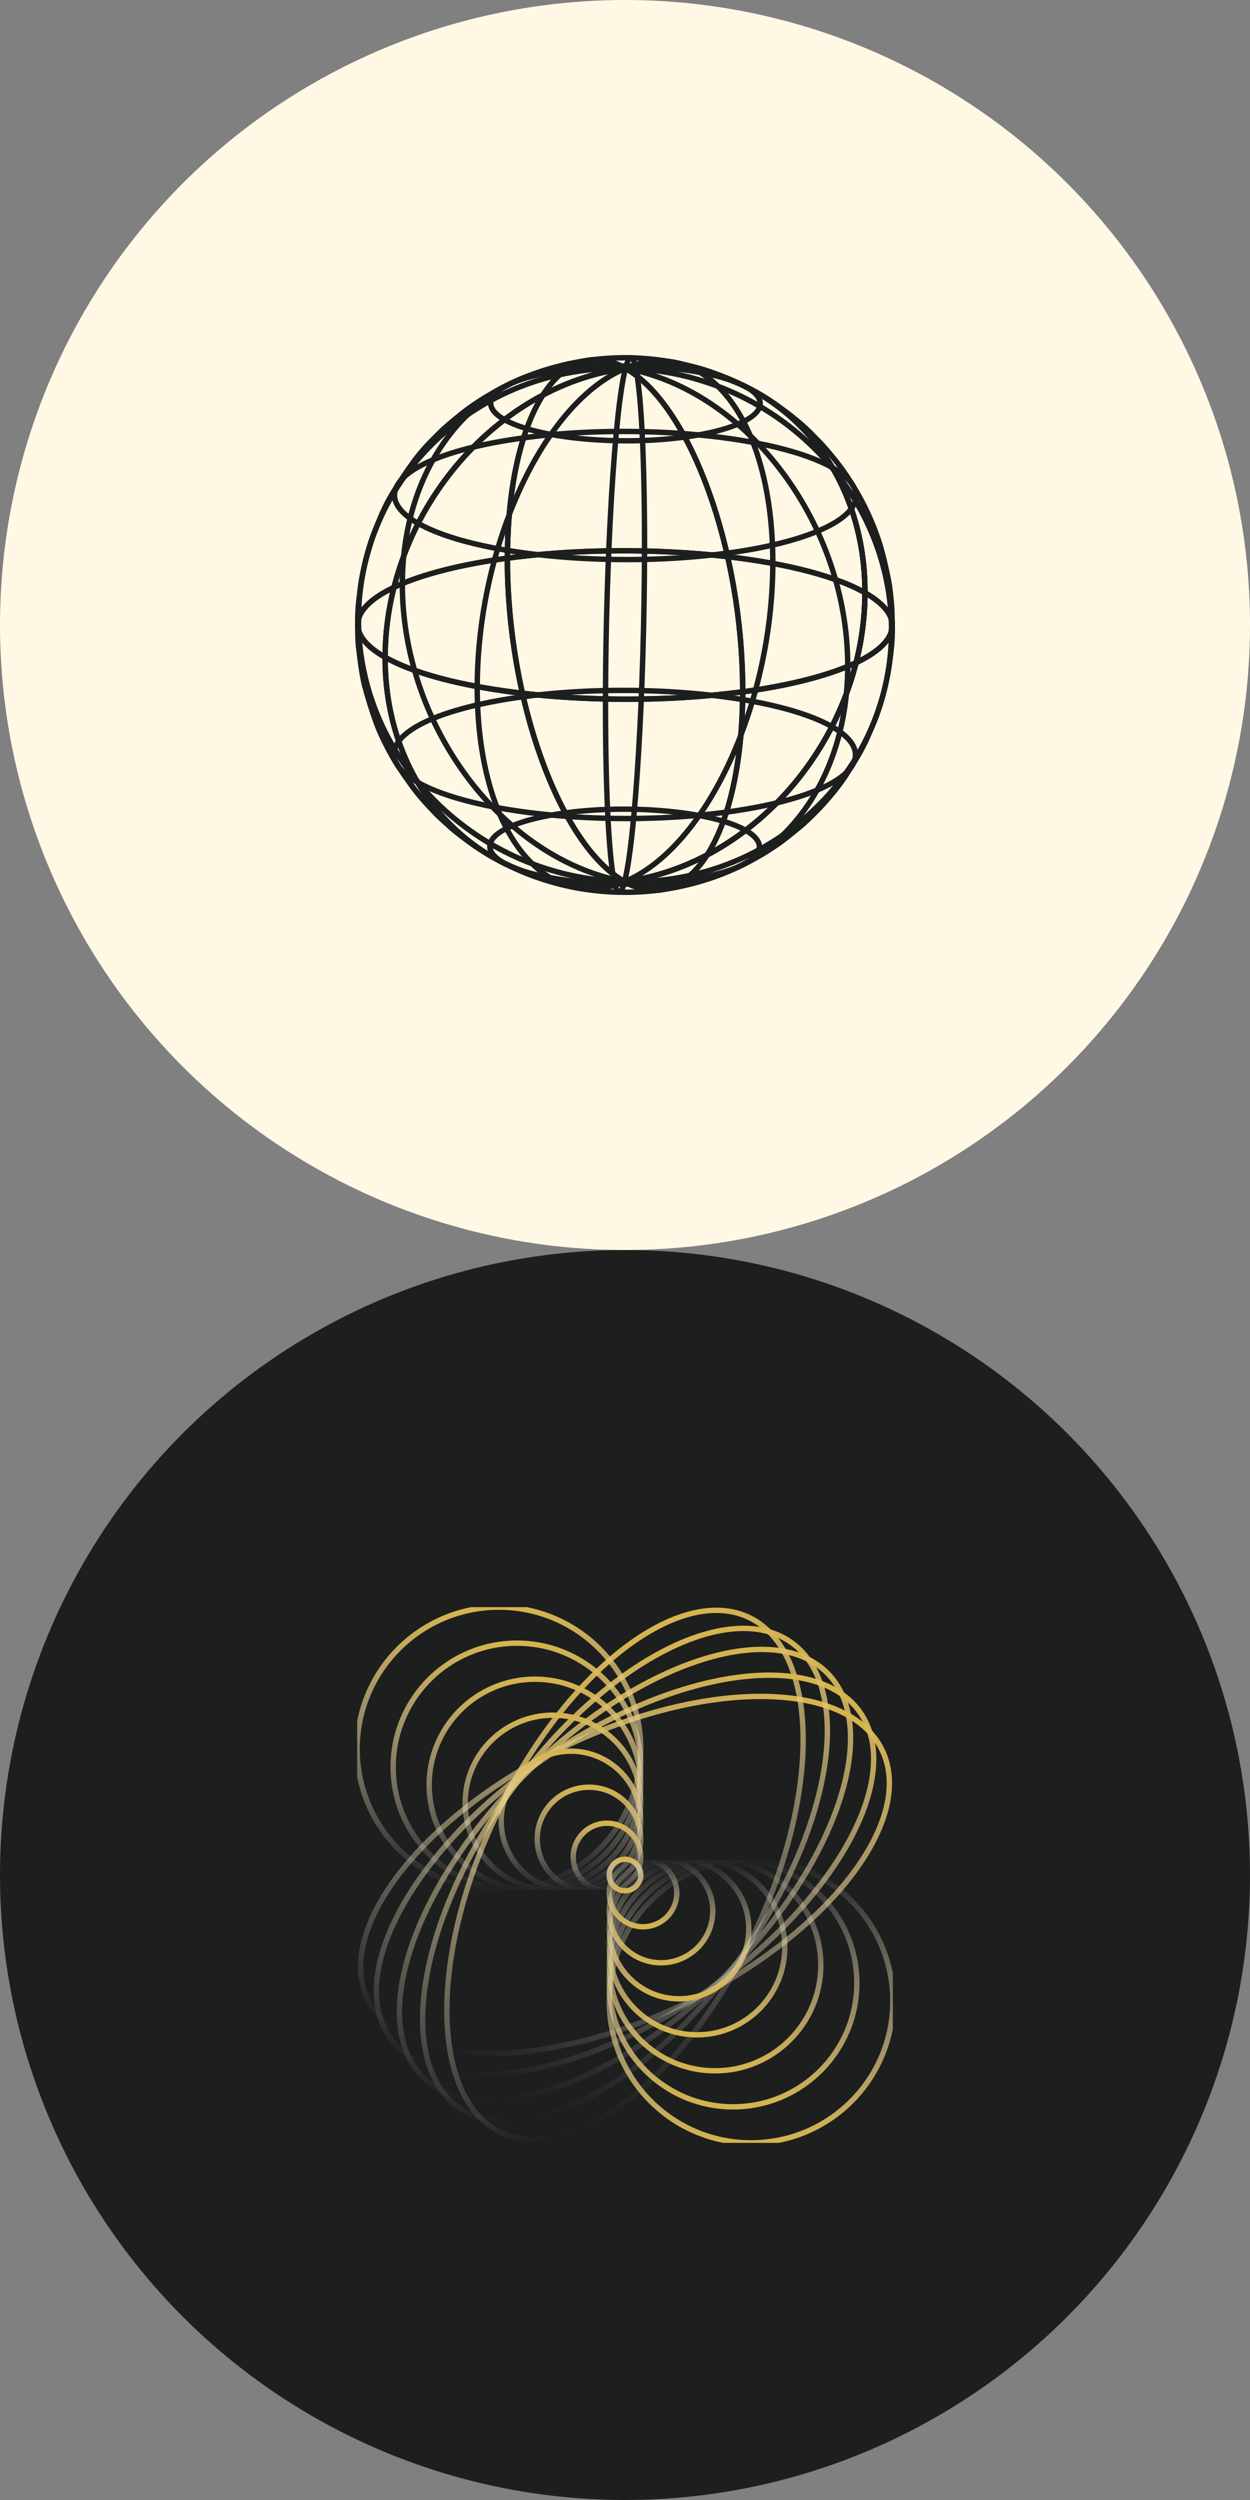 <svg width="175" height="350" viewBox="0 0 175 350" fill="none" xmlns="http://www.w3.org/2000/svg">
<rect x="0" y="0" width="175" height="350" fill="#808080" stroke="none"/>
<circle cx="87.5" cy="262.5" r="87.5" fill="#1D1E1E"/>
<g clip-path="url(#clip0_253_12558)">
<path d="M115.798 234.199C119.606 238.008 120.021 244.608 117.452 252.315C114.889 260.002 109.386 268.688 101.537 276.537C93.688 284.386 85.002 289.889 77.315 292.452C69.608 295.021 63.008 294.606 59.2 290.798C55.391 286.99 54.977 280.389 57.545 272.682C60.108 264.996 65.612 256.31 73.46 248.461C81.309 240.611 89.996 235.108 97.682 232.546C105.389 229.977 111.99 230.391 115.798 234.199Z" stroke="url(#paint0_linear_253_12558)" stroke-width="0.75"/>
<path d="M123.477 244.967C125.837 249.809 124.078 256.184 119.138 262.633C114.21 269.065 106.177 275.483 96.198 280.346C86.22 285.209 76.214 287.582 68.112 287.499C59.989 287.417 53.884 284.874 51.525 280.032C49.165 275.191 50.924 268.815 55.864 262.366C60.791 255.934 68.825 249.516 78.804 244.653C88.782 239.79 98.788 237.418 106.89 237.5C115.013 237.583 121.118 240.126 123.477 244.967Z" stroke="url(#paint1_linear_253_12558)" stroke-width="0.75"/>
<path d="M104.912 226.465C109.761 228.808 112.325 234.905 112.435 243.027C112.545 251.129 110.206 261.143 105.377 271.137C100.548 281.132 94.156 289.187 87.741 294.137C81.309 299.098 74.939 300.879 70.09 298.535C65.241 296.193 62.677 290.096 62.567 281.973C62.457 273.872 64.796 263.858 69.625 253.863C74.454 243.869 80.846 235.813 87.261 230.864C93.693 225.902 100.063 224.122 104.912 226.465Z" stroke="url(#paint2_linear_253_12558)" stroke-width="0.75"/>
<path d="M120.443 239.773C123.501 244.206 122.718 250.773 118.8 257.89C114.893 264.988 107.912 272.538 98.775 278.841C89.638 285.145 80.101 288.99 72.078 290.124C64.035 291.259 57.617 289.66 54.559 285.227C51.501 280.794 52.284 274.227 56.202 267.111C60.109 260.013 67.09 252.462 76.227 246.159C85.364 239.855 94.901 236.01 102.923 234.877C110.967 233.741 117.385 235.34 120.443 239.773Z" stroke="url(#paint3_linear_253_12558)" stroke-width="0.75"/>
<path d="M110.804 229.963C115.183 233.099 116.669 239.544 115.391 247.566C114.117 255.568 110.104 265.036 103.64 274.06C97.176 283.084 89.504 289.93 82.338 293.712C75.154 297.504 68.574 298.171 64.195 295.035C59.817 291.899 58.331 285.454 59.609 277.432C60.883 269.43 64.897 259.963 71.36 250.939C77.824 241.915 85.496 235.068 92.662 231.286C99.847 227.495 106.426 226.827 110.804 229.963Z" stroke="url(#paint4_linear_253_12558)" stroke-width="0.75"/>
<path d="M69.853 264.706C80.817 264.706 89.706 255.817 89.706 244.853C89.706 233.888 80.817 225 69.853 225C58.889 225 50 233.888 50 244.853C50 255.817 58.889 264.706 69.853 264.706Z" stroke="url(#paint5_linear_253_12558)" stroke-width="0.75"/>
<path d="M105.147 260.294C94.183 260.294 85.294 269.183 85.294 280.147C85.294 291.112 94.183 300 105.147 300C116.112 300 125 291.112 125 280.147C125 269.183 116.112 260.294 105.147 260.294Z" stroke="url(#paint6_linear_253_12558)" stroke-width="0.75"/>
<path d="M72.375 264.707C81.947 264.707 89.707 256.947 89.707 247.375C89.707 237.803 81.947 230.043 72.375 230.043C62.803 230.043 55.043 237.803 55.043 247.375C55.043 256.947 62.803 264.707 72.375 264.707Z" stroke="url(#paint7_linear_253_12558)" stroke-width="0.75"/>
<path d="M102.625 260.293C93.053 260.293 85.293 268.053 85.293 277.625C85.293 287.197 93.053 294.957 102.625 294.957C112.197 294.957 119.957 287.197 119.957 277.625C119.957 268.053 112.197 260.293 102.625 260.293Z" stroke="url(#paint8_linear_253_12558)" stroke-width="0.75"/>
<path d="M74.895 264.708C83.075 264.708 89.706 258.077 89.706 249.897C89.706 241.717 83.075 235.086 74.895 235.086C66.715 235.086 60.084 241.717 60.084 249.897C60.084 258.077 66.715 264.708 74.895 264.708Z" stroke="url(#paint9_linear_253_12558)" stroke-width="0.75"/>
<path d="M100.105 260.292C91.925 260.292 85.294 266.923 85.294 275.103C85.294 283.283 91.925 289.914 100.105 289.914C108.285 289.914 114.916 283.283 114.916 275.103C114.916 266.923 108.285 260.292 100.105 260.292Z" stroke="url(#paint10_linear_253_12558)" stroke-width="0.75"/>
<path d="M77.417 264.705C84.204 264.705 89.707 259.202 89.707 252.415C89.707 245.627 84.204 240.125 77.417 240.125C70.629 240.125 65.127 245.627 65.127 252.415C65.127 259.202 70.629 264.705 77.417 264.705Z" stroke="url(#paint11_linear_253_12558)" stroke-width="0.75"/>
<path d="M97.583 260.295C90.796 260.295 85.293 265.798 85.293 272.585C85.293 279.373 90.796 284.875 97.583 284.875C104.371 284.875 109.873 279.373 109.873 272.585C109.873 265.798 104.371 260.295 97.583 260.295Z" stroke="url(#paint12_linear_253_12558)" stroke-width="0.75"/>
<path d="M79.937 264.706C85.332 264.706 89.706 260.332 89.706 254.937C89.706 249.542 85.332 245.168 79.937 245.168C74.542 245.168 70.168 249.542 70.168 254.937C70.168 260.332 74.542 264.706 79.937 264.706Z" stroke="url(#paint13_linear_253_12558)" stroke-width="0.75"/>
<path d="M95.063 260.294C89.668 260.294 85.294 264.668 85.294 270.063C85.294 275.458 89.668 279.832 95.063 279.832C100.458 279.832 104.832 275.458 104.832 270.063C104.832 264.668 100.458 260.294 95.063 260.294Z" stroke="url(#paint14_linear_253_12558)" stroke-width="0.75"/>
<path d="M82.459 264.707C86.462 264.707 89.707 261.462 89.707 257.459C89.707 253.456 86.462 250.211 82.459 250.211C78.456 250.211 75.211 253.456 75.211 257.459C75.211 261.462 78.456 264.707 82.459 264.707Z" stroke="url(#paint15_linear_253_12558)" stroke-width="0.75"/>
<path d="M92.541 260.293C88.538 260.293 85.293 263.538 85.293 267.541C85.293 271.544 88.538 274.789 92.541 274.789C96.544 274.789 99.789 271.544 99.789 267.541C99.789 263.538 96.544 260.293 92.541 260.293Z" stroke="url(#paint16_linear_253_12558)" stroke-width="0.75"/>
<path d="M84.979 264.708C87.589 264.708 89.706 262.591 89.706 259.981C89.706 257.37 87.589 255.254 84.979 255.254C82.368 255.254 80.252 257.37 80.252 259.981C80.252 262.591 82.368 264.708 84.979 264.708Z" stroke="url(#paint17_linear_253_12558)" stroke-width="0.75"/>
<path d="M90.021 260.292C87.411 260.292 85.294 262.409 85.294 265.019C85.294 267.63 87.411 269.746 90.021 269.746C92.632 269.746 94.748 267.63 94.748 265.019C94.748 262.409 92.632 260.292 90.021 260.292Z" stroke="url(#paint18_linear_253_12558)" stroke-width="0.75"/>
<path d="M87.501 264.705C88.719 264.705 89.707 263.717 89.707 262.499C89.707 261.281 88.719 260.293 87.501 260.293C86.282 260.293 85.295 261.281 85.295 262.499C85.295 263.717 86.282 264.705 87.501 264.705Z" stroke="url(#paint19_linear_253_12558)" stroke-width="0.75"/>
<path d="M87.499 260.295C86.281 260.295 85.293 261.283 85.293 262.501C85.293 263.719 86.281 264.707 87.499 264.707C88.718 264.707 89.705 263.719 89.705 262.501C89.705 261.283 88.718 260.295 87.499 260.295Z" stroke="url(#paint20_linear_253_12558)" stroke-width="0.75"/>
</g>
<circle cx="87.5" cy="87.5" r="87.5" fill="#FFF8E5"/>
<path d="M87.419 123.517L87.397 123.505C78.297 118.332 70.91 97.982 70.953 78.14V78.068H71.021C89.558 75.575 112.036 77.75 121.132 82.917L121.171 82.939V82.984C121.134 102.834 105.997 121.018 87.446 123.513L87.419 123.517ZM71.115 78.208C71.097 97.961 78.42 118.195 87.459 123.349C105.925 120.852 120.965 102.771 121.023 83.017C111.933 77.894 89.582 75.735 71.115 78.208Z" fill="#1D1E1E" stroke="#1D1E1E" stroke-width="0.605"/>
<path d="M104.356 116.313C99.789 113.717 88.483 112.62 79.157 113.88L79.137 113.728C88.491 112.47 99.84 113.57 104.432 116.178L104.356 116.313Z" fill="#1D1E1E" stroke="#1D1E1E" stroke-width="0.605"/>
<path d="M116.43 101.791C108.602 97.344 89.237 95.473 73.261 97.621L73.24 97.47C89.245 95.317 108.653 97.197 116.506 101.658L116.43 101.791Z" fill="#1D1E1E" stroke="#1D1E1E" stroke-width="0.605"/>
<path d="M87.466 123.509L87.406 123.368C98.79 118.622 108.081 98.663 108.118 78.875H108.272C108.235 98.721 98.901 118.743 87.466 123.509Z" fill="#1D1E1E" stroke="#1D1E1E" stroke-width="0.605"/>
<path d="M87.509 123.458L87.359 123.419C88.865 117.711 90.119 96.95 90.156 77.137H90.31C90.273 96.96 89.017 117.739 87.509 123.458Z" fill="#1D1E1E" stroke="#1D1E1E" stroke-width="0.605"/>
<path d="M83.224 123.803C76.182 123.803 69.608 121.382 64.374 116.796C61.04 113.858 58.404 110.213 56.659 106.126C54.781 101.817 53.831 97.075 53.836 92.052C51.02 90.442 49.715 88.648 50.06 86.863C50.805 83.079 58.83 79.712 71.024 78.071L71.11 78.059V78.147C71.073 97.939 78.415 118.23 87.476 123.378L87.681 123.491L87.455 123.52C86.053 123.709 84.639 123.803 83.224 123.803ZM70.954 78.231C58.877 79.873 50.932 83.186 50.212 86.902C49.877 88.626 51.17 90.372 53.95 91.95L53.989 91.972V92.024C53.979 97.043 54.925 101.772 56.798 106.081C58.537 110.143 61.16 113.767 64.476 116.687C70.655 122.1 78.718 124.484 87.203 123.399C78.203 118.05 70.942 97.902 70.956 78.231H70.954Z" fill="#1D1E1E" stroke="#1D1E1E" stroke-width="0.605"/>
<path d="M70.469 120.869C69.021 120.048 68.35 119.123 68.528 118.202C68.902 116.273 72.964 114.559 79.132 113.73L79.153 113.882C73.053 114.703 69.041 116.369 68.688 118.232C68.522 119.084 69.168 119.95 70.553 120.738L70.469 120.869Z" fill="#1D1E1E" stroke="#1D1E1E" stroke-width="0.605"/>
<path d="M58.435 109.589C55.972 108.194 54.836 106.635 55.137 105.075C55.773 101.792 62.709 98.881 73.241 97.465L73.261 97.617C62.797 99.024 55.911 101.893 55.287 105.104C55 106.587 56.108 108.092 58.511 109.452L58.435 109.589Z" fill="#1D1E1E" stroke="#1D1E1E" stroke-width="0.605"/>
<path d="M87.424 123.514C70.188 120.309 56.215 101.559 56.252 81.699H56.406C56.369 101.481 70.295 120.172 87.451 123.363L87.424 123.514Z" fill="#1D1E1E" stroke="#1D1E1E" stroke-width="0.605"/>
<path d="M87.437 123.517C66.809 123.062 50.072 106.536 50.109 86.676H50.263C50.226 106.45 66.904 122.908 87.439 123.361L87.437 123.517Z" fill="#1D1E1E" stroke="#1D1E1E" stroke-width="0.605"/>
<path d="M91.592 124.713C90.122 124.684 88.685 124.272 87.423 123.519C78.821 124.67 70.639 122.288 64.376 116.795C61.042 113.857 58.406 110.212 56.661 106.125C54.778 101.798 53.828 97.046 53.838 92.006V91.875L53.953 91.939C63.022 97.093 85.459 99.26 103.965 96.771L104.053 96.758V96.847C104.029 110.245 100.612 120.544 95.14 123.726C94.067 124.367 92.842 124.708 91.592 124.713ZM87.454 123.359L87.476 123.373C90.144 124.892 92.704 124.97 95.068 123.599C100.483 120.456 103.866 110.245 103.905 96.945C85.463 99.407 63.151 97.259 53.998 92.148C53.998 97.118 54.95 101.802 56.807 106.074C58.546 110.136 61.169 113.76 64.485 116.68C70.719 122.142 78.869 124.516 87.435 123.363L87.454 123.359Z" fill="#1D1E1E" stroke="#1D1E1E" stroke-width="0.605"/>
<path d="M87.602 123.843C80.568 123.843 73.774 122.749 70.471 120.872L70.547 120.738C75.114 123.334 86.42 124.432 95.746 123.17L95.766 123.324C93.059 123.676 90.332 123.85 87.602 123.843Z" fill="#1D1E1E" stroke="#1D1E1E" stroke-width="0.605"/>
<path d="M87.726 114.671C75.696 114.671 64.08 112.797 58.435 109.59L58.511 109.457C66.339 113.906 85.703 115.775 101.681 113.626L101.699 113.778C97.066 114.384 92.398 114.682 87.726 114.671Z" fill="#1D1E1E" stroke="#1D1E1E" stroke-width="0.605"/>
<path d="M82.612 124.538C80.424 124.531 78.29 123.867 76.485 122.631C70.356 118.538 66.712 108.627 66.734 96.121H66.888C66.866 108.576 70.485 118.437 76.571 122.502C79.815 124.671 83.564 124.964 87.407 123.368L87.466 123.51C85.932 124.17 84.282 124.52 82.612 124.538Z" fill="#1D1E1E" stroke="#1D1E1E" stroke-width="0.605"/>
<path d="M86.684 124.983H86.65C85.264 124.803 84.669 111.236 84.694 97.859H84.848C84.815 115.403 85.74 124.706 86.67 124.827C86.769 124.846 87.019 124.725 87.362 123.42L87.511 123.459C87.238 124.495 86.974 124.983 86.684 124.983Z" fill="#1D1E1E" stroke="#1D1E1E" stroke-width="0.605"/>
<path d="M91.591 124.712C90.224 124.712 88.812 124.301 87.398 123.505L87.193 123.392L87.421 123.361C91.449 122.805 95.348 121.543 98.938 119.633C102.049 114.754 103.873 106.637 103.891 96.857V96.79H103.957C110.685 95.885 116.137 94.459 119.781 92.731C120.589 89.547 121.002 86.276 121.012 82.991V82.859L121.127 82.923C123.969 84.538 125.286 86.341 124.939 88.135C124.613 89.819 122.847 91.418 119.914 92.827C116.98 104.386 109.132 114.434 99.043 119.762C97.902 121.543 96.581 122.894 95.132 123.741C94.059 124.375 92.837 124.71 91.591 124.712ZM87.675 123.48C90.277 124.892 92.762 124.931 95.062 123.595C96.439 122.797 97.684 121.543 98.776 119.892C95.305 121.707 91.552 122.921 87.675 123.482V123.48ZM104.051 96.921C104.025 106.548 102.248 114.567 99.213 119.492C109.115 114.171 116.816 104.277 119.732 92.901C116.086 94.615 110.687 96.026 104.051 96.923V96.921ZM121.17 83.112C121.15 86.322 120.746 89.518 119.966 92.632C122.785 91.268 124.48 89.719 124.794 88.094C125.124 86.397 123.87 84.675 121.17 83.114V83.112Z" fill="#1D1E1E" stroke="#1D1E1E" stroke-width="0.605"/>
<path d="M95.763 123.322L95.742 123.168C101.842 122.348 105.856 120.684 106.217 118.82C106.381 117.969 105.735 117.103 104.35 116.315L104.426 116.18C105.874 117 106.545 117.926 106.367 118.847C105.999 120.778 101.931 122.491 95.763 123.322Z" fill="#1D1E1E" stroke="#1D1E1E" stroke-width="0.605"/>
<path d="M101.69 113.773L101.672 113.621C112.136 112.213 119.02 109.345 119.644 106.134C119.931 104.65 118.823 103.146 116.423 101.786L116.499 101.652C118.961 103.05 120.096 104.609 119.796 106.166C119.168 109.447 112.231 112.363 101.69 113.773Z" fill="#1D1E1E" stroke="#1D1E1E" stroke-width="0.605"/>
<path d="M92.4 123.978C90.731 123.976 89.066 123.82 87.426 123.512L87.453 123.361C95.018 124.768 102.318 122.95 108.01 118.231C114.724 112.66 118.585 103.576 118.606 93.305H118.76C118.739 103.622 114.861 112.75 108.109 118.338C103.701 122.012 98.137 124.009 92.4 123.978Z" fill="#1D1E1E" stroke="#1D1E1E" stroke-width="0.605"/>
<path d="M88.316 123.524C88.022 123.524 87.729 123.524 87.436 123.524V123.37C97.644 123.594 107.168 119.896 114.276 112.955C121.008 106.389 124.726 97.637 124.74 88.332H124.894C124.878 97.68 121.144 106.464 114.383 113.067C107.454 119.826 98.224 123.524 88.316 123.524Z" fill="#1D1E1E" stroke="#1D1E1E" stroke-width="0.605"/>
<path d="M121.168 83.113L121.053 83.049C111.984 77.895 89.549 75.728 71.041 78.217L70.953 78.229V78.141C70.978 64.74 74.394 54.442 79.868 51.261C82.236 49.887 84.904 49.961 87.584 51.467C96.183 50.318 104.368 52.698 110.63 58.191C113.964 61.129 116.599 64.774 118.345 68.861C120.229 73.188 121.179 77.938 121.17 82.979L121.168 83.113ZM87.206 77.031C101.06 77.031 114.436 79.175 121.016 82.85C121.016 77.879 120.062 73.194 118.205 68.924C116.467 64.861 113.844 61.237 110.527 58.316C104.294 52.854 96.148 50.482 87.579 51.633H87.553L87.53 51.621C84.863 50.1 82.302 50.024 79.938 51.393C74.532 54.54 71.148 64.751 71.115 78.053C76.451 77.36 81.826 77.019 87.206 77.031Z" fill="#1D1E1E" stroke="#1D1E1E" stroke-width="0.605"/>
<path d="M116.496 65.539C108.664 61.091 89.301 59.221 73.327 61.37L73.307 61.216C89.311 59.063 108.718 60.943 116.572 65.404L116.496 65.539Z" fill="#1D1E1E" stroke="#1D1E1E" stroke-width="0.605"/>
<path d="M104.466 54.268C99.898 51.673 88.594 50.575 79.267 51.837L79.246 51.685C88.6 50.427 99.949 51.525 104.541 54.135L104.466 54.268Z" fill="#1D1E1E" stroke="#1D1E1E" stroke-width="0.605"/>
<path d="M108.271 78.875H108.117C108.14 66.42 104.52 56.556 98.434 52.492C95.191 50.323 91.444 50.029 87.599 51.628L87.539 51.484C91.438 49.861 95.229 50.167 98.521 52.362C104.65 56.458 108.294 66.373 108.271 78.875Z" fill="#1D1E1E" stroke="#1D1E1E" stroke-width="0.605"/>
<path d="M90.313 77.138H90.159C90.2 59.602 89.267 50.289 88.337 50.164C88.245 50.149 87.991 50.264 87.646 51.571L87.496 51.532C87.781 50.455 88.058 49.973 88.358 50.01C89.743 50.194 90.338 63.768 90.313 77.138Z" fill="#1D1E1E" stroke="#1D1E1E" stroke-width="0.605"/>
<path d="M53.993 92.148L53.879 92.085C51.035 90.47 49.717 88.666 50.064 86.873C50.392 85.189 52.157 83.59 55.089 82.18C58.023 70.62 65.872 60.572 75.963 55.243C77.104 53.462 78.425 52.112 79.874 51.265C82.248 49.886 84.923 49.964 87.611 51.49L87.816 51.603L87.591 51.634C83.559 52.19 79.658 53.452 76.065 55.362C72.955 60.242 71.141 68.359 71.112 78.138V78.206H71.046C64.318 79.111 58.869 80.537 55.225 82.265C54.417 85.449 54.004 88.72 53.993 92.005V92.148ZM55.044 82.363C52.227 83.728 50.53 85.277 50.216 86.902C49.886 88.601 51.139 90.322 53.84 91.884C53.86 88.674 54.264 85.477 55.044 82.363ZM75.799 55.5C65.894 60.835 58.194 70.719 55.27 82.096C58.924 80.383 64.323 78.971 70.958 78.075C70.985 68.445 72.762 60.424 75.799 55.5ZM83.431 50.426C82.203 50.43 80.998 50.765 79.943 51.396C78.567 52.196 77.321 53.448 76.23 55.09C79.702 53.281 83.455 52.072 87.33 51.513C85.995 50.789 84.695 50.427 83.431 50.426Z" fill="#1D1E1E" stroke="#1D1E1E" stroke-width="0.605"/>
<path d="M58.499 73.351C56.037 71.954 54.902 70.394 55.204 68.837C55.838 65.554 62.775 62.642 73.308 61.227L73.328 61.38C62.864 62.786 55.977 65.657 55.354 68.868C55.066 70.351 56.174 71.853 58.575 73.214L58.499 73.351Z" fill="#1D1E1E" stroke="#1D1E1E" stroke-width="0.605"/>
<path d="M70.583 58.818C69.134 57.997 68.463 57.072 68.641 56.151C69.015 54.222 73.08 52.509 79.246 51.68L79.266 51.831C73.166 52.652 69.154 54.318 68.802 56.179C68.635 57.031 69.282 57.899 70.667 58.687L70.583 58.818Z" fill="#1D1E1E" stroke="#1D1E1E" stroke-width="0.605"/>
<path d="M56.406 81.699H56.252C56.27 71.38 60.151 62.252 66.903 56.654C72.63 51.902 79.976 50.066 87.584 51.481L87.557 51.633C79.992 50.226 72.692 52.044 67 56.763C60.286 62.342 56.424 71.428 56.406 81.699Z" fill="#1D1E1E" stroke="#1D1E1E" stroke-width="0.605"/>
<path d="M50.263 86.688H50.109C50.128 77.339 53.86 68.553 60.623 61.95C67.761 54.974 77.331 51.266 87.572 51.486V51.64C77.37 51.414 67.842 55.114 60.734 62.055C53.998 68.631 50.282 77.368 50.263 86.688Z" fill="#1D1E1E" stroke="#1D1E1E" stroke-width="0.605"/>
<path d="M87.8 97.972C73.866 97.972 60.414 95.797 53.883 92.083L53.844 92.061V92.022C53.883 72.159 69.003 53.976 87.562 51.48H87.587L87.609 51.493C96.713 56.666 104.09 77.018 104.053 96.86V96.927H103.985C98.619 97.632 93.212 97.981 87.8 97.972ZM53.992 91.97C63.075 97.1 85.43 99.26 103.899 96.788C103.919 77.035 96.596 56.799 87.556 51.647C69.097 54.133 54.049 72.215 53.992 91.97Z" fill="#1D1E1E" stroke="#1D1E1E" stroke-width="0.605"/>
<path d="M87.794 78.417C75.764 78.417 64.149 76.546 58.502 73.338L58.578 73.203C66.4 77.658 85.771 79.523 101.747 77.373L101.768 77.526C97.135 78.131 92.467 78.428 87.794 78.417Z" fill="#1D1E1E" stroke="#1D1E1E" stroke-width="0.605"/>
<path d="M87.715 61.788C80.681 61.788 73.888 60.692 70.584 58.817L70.66 58.684C75.229 61.277 86.533 62.377 95.861 61.115L95.881 61.267C93.174 61.621 90.446 61.795 87.715 61.788Z" fill="#1D1E1E" stroke="#1D1E1E" stroke-width="0.605"/>
<path d="M66.892 96.125H66.738C66.775 76.279 76.109 56.255 87.544 51.488L87.604 51.632C76.22 56.372 66.929 76.33 66.892 96.125Z" fill="#1D1E1E" stroke="#1D1E1E" stroke-width="0.605"/>
<path d="M84.847 97.86H84.693C84.73 78.037 85.988 57.258 87.494 51.539L87.644 51.578C86.138 57.284 84.884 78.047 84.847 97.86Z" fill="#1D1E1E" stroke="#1D1E1E" stroke-width="0.605"/>
<path d="M103.901 96.948V96.86C103.938 77.065 96.596 56.774 87.535 51.628L87.33 51.515L87.558 51.484C96.176 50.327 104.361 52.716 110.629 58.204C113.963 61.143 116.598 64.788 118.344 68.874C120.221 73.183 121.171 77.925 121.169 82.948C123.985 84.557 125.29 86.352 124.943 88.137C124.206 91.931 116.175 95.304 103.981 96.944L103.901 96.948ZM87.808 51.601C96.808 56.936 104.069 77.094 104.055 96.765C116.132 95.124 124.077 91.81 124.797 88.094C125.132 86.371 123.839 84.624 121.059 83.046L121.022 83.024V82.979C121.022 77.96 120.084 73.23 118.211 68.921C116.472 64.858 113.849 61.234 110.533 58.313C104.361 52.904 96.293 50.524 87.808 51.601Z" fill="#1D1E1E" stroke="#1D1E1E" stroke-width="0.605"/>
<path d="M101.765 77.529L101.744 77.375C112.209 75.969 119.095 73.099 119.718 69.888C120.006 68.406 118.898 66.902 116.497 65.542L116.573 65.406C119.035 66.804 120.17 68.363 119.868 69.92C119.234 73.195 112.297 76.113 101.765 77.529Z" fill="#1D1E1E" stroke="#1D1E1E" stroke-width="0.605"/>
<path d="M95.88 61.266L95.859 61.114C101.958 60.293 105.971 58.627 106.324 56.764C106.488 55.912 105.844 55.046 104.457 54.258L104.533 54.125C105.981 54.946 106.654 55.871 106.474 56.792C106.108 58.723 102.046 60.437 95.88 61.266Z" fill="#1D1E1E" stroke="#1D1E1E" stroke-width="0.605"/>
<path d="M118.759 93.298H118.605C118.642 73.516 104.714 54.823 87.559 51.632L87.585 51.48C104.811 54.677 118.796 73.444 118.759 93.298Z" fill="#1D1E1E" stroke="#1D1E1E" stroke-width="0.605"/>
<path d="M124.896 88.33H124.742C124.779 68.554 108.101 52.096 87.566 51.642V51.488C108.188 51.936 124.933 68.463 124.896 88.33Z" fill="#1D1E1E" stroke="#1D1E1E" stroke-width="0.605"/>
<path d="M87.375 124.99H87.217L86.657 124.98H86.407C86.179 124.98 85.859 124.964 85.586 124.947C84.039 124.868 82.499 124.693 80.973 124.424C78.189 123.932 75.47 123.124 72.868 122.015C71.558 121.448 70.277 120.813 69.031 120.115C67.884 119.476 66.777 118.768 65.716 117.995C65.535 117.858 65.34 117.712 65.137 117.563C64.45 117.05 63.67 116.469 63.104 115.948C62.915 115.775 62.708 115.587 62.488 115.392C62.002 114.955 61.497 114.501 61.099 114.101C60.401 113.399 59.519 112.447 58.906 111.733C58.038 110.724 56.952 109.23 55.584 107.17C55.01 106.258 54.483 105.319 54.004 104.355C53.511 103.411 53.072 102.441 52.688 101.449C52.011 99.612 51.426 97.743 50.936 95.847C50.565 94.278 50.304 92.166 50.115 90.502C50.029 89.723 50.015 88.736 50.005 87.866V87.443C49.984 86.329 50.035 85.214 50.158 84.107C50.195 83.826 50.232 83.514 50.271 83.189C50.355 82.473 50.444 81.733 50.55 81.123C50.725 80.13 51.004 78.848 51.246 77.933C51.48 77.048 51.827 75.918 52.11 75.121C52.35 74.442 52.699 73.603 53.006 72.864L53.318 72.105C53.758 71.077 54.264 70.079 54.835 69.118C55.631 67.774 56.866 65.929 57.98 64.417C58.672 63.491 59.426 62.614 60.237 61.79L60.795 61.228C61.242 60.775 61.751 60.258 62.182 59.874C62.985 59.16 64.142 58.204 65.131 57.436C65.837 56.889 66.83 56.238 67.224 55.984C67.802 55.61 68.58 55.163 69.206 54.794L69.391 54.687C70.64 53.975 71.937 53.351 73.273 52.82C74.418 52.374 75.285 52.056 75.921 51.849C76.755 51.58 77.885 51.273 78.665 51.074C79.646 50.825 80.922 50.595 81.283 50.53C82.104 50.386 82.781 50.306 83.495 50.224C83.756 50.193 84.763 50.099 85.307 50.072C86.049 50.035 86.69 50.002 87.783 50.009C89.513 50.027 91.239 50.164 92.95 50.419C93.781 50.538 94.745 50.723 95.191 50.817C95.829 50.955 96.769 51.186 97.71 51.433C98.244 51.576 98.991 51.81 99.567 52.013C100.423 52.317 101.426 52.701 102.128 52.994C103.359 53.507 104.923 54.342 105.963 54.894C106.201 55.029 106.437 55.169 106.671 55.304C107.401 55.737 108.249 56.259 108.879 56.726C109.063 56.864 109.268 57.014 109.482 57.168C109.97 57.525 110.524 57.929 110.947 58.273C111.798 58.945 112.614 59.659 113.393 60.414C113.575 60.602 113.778 60.808 113.992 61.029C114.458 61.497 114.94 61.979 115.317 62.402C116.023 63.192 116.827 64.162 117.369 64.864C117.911 65.566 118.567 66.506 119 67.187C119.238 67.558 120.061 68.859 120.615 69.93C121.571 71.719 122.378 73.583 123.03 75.503C123.711 77.504 124.261 80.181 124.467 81.238C124.657 82.221 124.791 83.555 124.877 84.501C124.932 85.178 124.955 86.031 124.973 86.786C124.973 87.057 124.988 87.318 124.996 87.556C125.018 88.808 124.953 90.061 124.803 91.305C124.676 92.357 124.536 93.445 124.378 94.28C124.194 95.267 123.9 96.547 123.648 97.462C123.408 98.341 123.049 99.463 122.757 100.259C122.501 100.953 122.142 101.808 121.811 102.563L121.514 103.263C121.122 104.14 120.683 104.996 120.199 105.826C119.809 106.509 119.273 107.346 118.801 108.083L118.455 108.641C117.797 109.626 117.082 110.57 116.312 111.47C115.139 112.868 113.87 114.182 112.514 115.404C111.694 116.118 110.52 117.07 109.511 117.833C108.95 118.256 108.181 118.755 107.563 119.155L107.418 119.249C106.06 120.099 104.651 120.864 103.199 121.541C102.688 121.767 101.387 122.335 100.376 122.709C99.618 122.988 98.529 123.341 97.647 123.587C96.35 123.951 95.036 124.247 93.709 124.475C92.716 124.644 92.156 124.707 91.505 124.781C91.126 124.824 90.196 124.906 89.694 124.931C88.98 124.968 88.518 124.99 88.025 124.992H87.375V124.99ZM87.533 50.163C86.597 50.163 86.004 50.191 85.325 50.226C84.784 50.253 83.782 50.345 83.524 50.376C82.81 50.46 82.137 50.538 81.32 50.682C80.345 50.854 79.371 51.055 78.714 51.223C77.936 51.428 76.81 51.728 75.979 51.997C75.345 52.202 74.481 52.518 73.338 52.963C72.01 53.488 70.72 54.105 69.479 54.81L69.294 54.917C68.678 55.28 67.893 55.737 67.316 56.103C66.924 56.355 65.937 57.003 65.236 57.539C64.249 58.304 63.095 59.258 62.295 59.97C61.868 60.35 61.361 60.865 60.914 61.319L60.356 61.881C59.548 62.698 58.797 63.57 58.109 64.491C56.995 65.999 55.764 67.837 54.97 69.179C54.406 70.138 53.906 71.132 53.472 72.156C53.376 72.392 53.267 72.649 53.158 72.916C52.852 73.654 52.504 74.492 52.264 75.173C51.983 75.967 51.648 77.089 51.404 77.972C51.16 78.854 50.887 80.161 50.712 81.15C50.606 81.755 50.517 82.494 50.433 83.202C50.396 83.526 50.359 83.838 50.322 84.121C50.199 85.221 50.148 86.328 50.169 87.435V87.858C50.181 88.723 50.195 89.704 50.282 90.478C50.466 92.14 50.725 94.245 51.102 95.813C51.59 97.703 52.174 99.567 52.85 101.398C53.232 102.384 53.668 103.349 54.157 104.287C54.633 105.246 55.157 106.18 55.727 107.086C56.742 108.665 57.847 110.184 59.039 111.635C59.654 112.347 60.529 113.297 61.224 113.996C61.62 114.392 62.121 114.844 62.607 115.281C62.825 115.476 63.034 115.662 63.223 115.835C63.785 116.352 64.562 116.931 65.246 117.441C65.451 117.591 65.644 117.737 65.824 117.874C66.88 118.643 67.981 119.346 69.122 119.982C70.363 120.678 71.639 121.31 72.944 121.876C76.963 123.586 81.251 124.575 85.612 124.795C85.877 124.812 86.195 124.824 86.423 124.828H86.671L87.229 124.838C87.398 124.838 87.603 124.838 87.794 124.838H88.038C88.526 124.838 88.988 124.814 89.679 124.779C90.192 124.752 91.116 124.67 91.495 124.627C92.141 124.553 92.702 124.49 93.689 124.323C95.011 124.097 96.32 123.802 97.612 123.439C98.484 123.195 99.575 122.842 100.328 122.565C101.338 122.194 102.633 121.627 103.144 121.4C104.587 120.726 105.988 119.965 107.34 119.122L107.485 119.026C108.101 118.627 108.868 118.129 109.424 117.71C110.432 116.949 111.608 115.999 112.42 115.289C113.769 114.071 115.033 112.762 116.202 111.37C116.967 110.475 117.678 109.536 118.331 108.557L118.684 108.003C119.154 107.268 119.688 106.435 120.078 105.746C120.559 104.922 120.997 104.074 121.389 103.203L121.686 102.502C122.008 101.749 122.374 100.895 122.628 100.206C122.919 99.414 123.276 98.295 123.517 97.421C123.767 96.508 124.06 95.236 124.245 94.253C124.399 93.42 124.538 92.335 124.666 91.286C124.816 90.051 124.88 88.806 124.858 87.562C124.858 87.322 124.844 87.061 124.836 86.788C124.817 86.037 124.797 85.186 124.741 84.513C124.664 83.571 124.536 82.244 124.331 81.269C124.126 80.212 123.57 77.545 122.895 75.552C122.247 73.637 121.443 71.778 120.492 69.994C119.94 68.929 119.121 67.634 118.883 67.263C118.453 66.59 117.814 65.683 117.258 64.952C116.702 64.222 115.921 63.278 115.206 62.49C114.831 62.08 114.351 61.589 113.887 61.124C113.682 60.918 113.477 60.713 113.286 60.508C112.512 59.757 111.7 59.046 110.852 58.378L110.801 58.335C117.267 64.08 121.038 72.686 121.163 82.402C121.163 82.566 121.163 82.732 121.163 82.898V82.97C121.136 102.834 106 121.018 87.449 123.513L87.428 123.361C105.914 120.874 120.978 102.76 121.019 82.98V82.908C121.019 71.124 115.65 60.922 106.601 55.432L105.897 55.021C104.861 54.471 103.291 53.638 102.077 53.127C101.379 52.836 100.378 52.452 99.524 52.151C98.952 51.946 98.209 51.716 97.677 51.574C96.74 51.322 95.802 51.09 95.166 50.959C94.723 50.862 93.764 50.679 92.938 50.56C91.233 50.311 89.514 50.178 87.792 50.163H87.533Z" fill="#1D1E1E" stroke="#1D1E1E" stroke-width="0.605"/>
<defs>
<linearGradient id="paint0_linear_253_12558" x1="87.499" y1="230.918" x2="87.499" y2="294.08" gradientUnits="userSpaceOnUse">
<stop stop-color="#D6B44E"/>
<stop offset="1" stop-color="white" stop-opacity="0"/>
</linearGradient>
<linearGradient id="paint1_linear_253_12558" x1="97.792" y1="232.643" x2="77.21" y2="292.357" gradientUnits="userSpaceOnUse">
<stop stop-color="#D6B44E"/>
<stop offset="1" stop-color="white" stop-opacity="0"/>
</linearGradient>
<linearGradient id="paint2_linear_253_12558" x1="77.109" y1="232.678" x2="97.893" y2="292.322" gradientUnits="userSpaceOnUse">
<stop stop-color="#D6B44E"/>
<stop offset="1" stop-color="white" stop-opacity="0"/>
</linearGradient>
<linearGradient id="paint3_linear_253_12558" x1="93.201" y1="231.438" x2="81.801" y2="293.562" gradientUnits="userSpaceOnUse">
<stop stop-color="#D6B44E"/>
<stop offset="1" stop-color="white" stop-opacity="0"/>
</linearGradient>
<linearGradient id="paint4_linear_253_12558" x1="82.349" y1="231.341" x2="92.651" y2="293.657" gradientUnits="userSpaceOnUse">
<stop stop-color="#D6B44E"/>
<stop offset="1" stop-color="white" stop-opacity="0"/>
</linearGradient>
<linearGradient id="paint5_linear_253_12558" x1="69.853" y1="225" x2="69.853" y2="264.706" gradientUnits="userSpaceOnUse">
<stop stop-color="#D6B44E"/>
<stop offset="1" stop-color="white" stop-opacity="0"/>
</linearGradient>
<linearGradient id="paint6_linear_253_12558" x1="105.147" y1="300" x2="105.147" y2="260.294" gradientUnits="userSpaceOnUse">
<stop stop-color="#D6B44E"/>
<stop offset="1" stop-color="white" stop-opacity="0"/>
</linearGradient>
<linearGradient id="paint7_linear_253_12558" x1="72.375" y1="230.043" x2="72.375" y2="264.707" gradientUnits="userSpaceOnUse">
<stop stop-color="#D6B44E"/>
<stop offset="1" stop-color="white" stop-opacity="0"/>
</linearGradient>
<linearGradient id="paint8_linear_253_12558" x1="102.625" y1="294.957" x2="102.625" y2="260.293" gradientUnits="userSpaceOnUse">
<stop stop-color="#D6B44E"/>
<stop offset="1" stop-color="white" stop-opacity="0"/>
</linearGradient>
<linearGradient id="paint9_linear_253_12558" x1="74.895" y1="235.086" x2="74.895" y2="264.708" gradientUnits="userSpaceOnUse">
<stop stop-color="#D6B44E"/>
<stop offset="1" stop-color="white" stop-opacity="0"/>
</linearGradient>
<linearGradient id="paint10_linear_253_12558" x1="100.105" y1="289.914" x2="100.105" y2="260.292" gradientUnits="userSpaceOnUse">
<stop stop-color="#D6B44E"/>
<stop offset="1" stop-color="white" stop-opacity="0"/>
</linearGradient>
<linearGradient id="paint11_linear_253_12558" x1="77.417" y1="240.125" x2="77.417" y2="264.705" gradientUnits="userSpaceOnUse">
<stop stop-color="#D6B44E"/>
<stop offset="1" stop-color="white" stop-opacity="0"/>
</linearGradient>
<linearGradient id="paint12_linear_253_12558" x1="97.583" y1="284.875" x2="97.583" y2="260.295" gradientUnits="userSpaceOnUse">
<stop stop-color="#D6B44E"/>
<stop offset="1" stop-color="white" stop-opacity="0"/>
</linearGradient>
<linearGradient id="paint13_linear_253_12558" x1="79.937" y1="245.168" x2="79.937" y2="264.706" gradientUnits="userSpaceOnUse">
<stop stop-color="#D6B44E"/>
<stop offset="1" stop-color="white" stop-opacity="0"/>
</linearGradient>
<linearGradient id="paint14_linear_253_12558" x1="95.063" y1="279.832" x2="95.063" y2="260.294" gradientUnits="userSpaceOnUse">
<stop stop-color="#D6B44E"/>
<stop offset="1" stop-color="white" stop-opacity="0"/>
</linearGradient>
<linearGradient id="paint15_linear_253_12558" x1="82.459" y1="250.211" x2="82.459" y2="264.707" gradientUnits="userSpaceOnUse">
<stop stop-color="#D6B44E"/>
<stop offset="1" stop-color="white" stop-opacity="0"/>
</linearGradient>
<linearGradient id="paint16_linear_253_12558" x1="92.541" y1="274.789" x2="92.541" y2="260.293" gradientUnits="userSpaceOnUse">
<stop stop-color="#D6B44E"/>
<stop offset="1" stop-color="white" stop-opacity="0"/>
</linearGradient>
<linearGradient id="paint17_linear_253_12558" x1="84.979" y1="255.254" x2="84.979" y2="264.708" gradientUnits="userSpaceOnUse">
<stop stop-color="#D6B44E"/>
<stop offset="1" stop-color="white" stop-opacity="0"/>
</linearGradient>
<linearGradient id="paint18_linear_253_12558" x1="90.021" y1="269.746" x2="90.021" y2="260.292" gradientUnits="userSpaceOnUse">
<stop stop-color="#D6B44E"/>
<stop offset="1" stop-color="white" stop-opacity="0"/>
</linearGradient>
<linearGradient id="paint19_linear_253_12558" x1="87.501" y1="260.293" x2="87.501" y2="264.705" gradientUnits="userSpaceOnUse">
<stop stop-color="#D6B44E"/>
<stop offset="1" stop-color="white" stop-opacity="0"/>
</linearGradient>
<linearGradient id="paint20_linear_253_12558" x1="87.499" y1="264.707" x2="87.499" y2="260.295" gradientUnits="userSpaceOnUse">
<stop stop-color="#D6B44E"/>
<stop offset="1" stop-color="white" stop-opacity="0"/>
</linearGradient>
<clipPath id="clip0_253_12558">
<rect width="75" height="75" fill="white" transform="translate(50 225)"/>
</clipPath>
</defs>
</svg>
